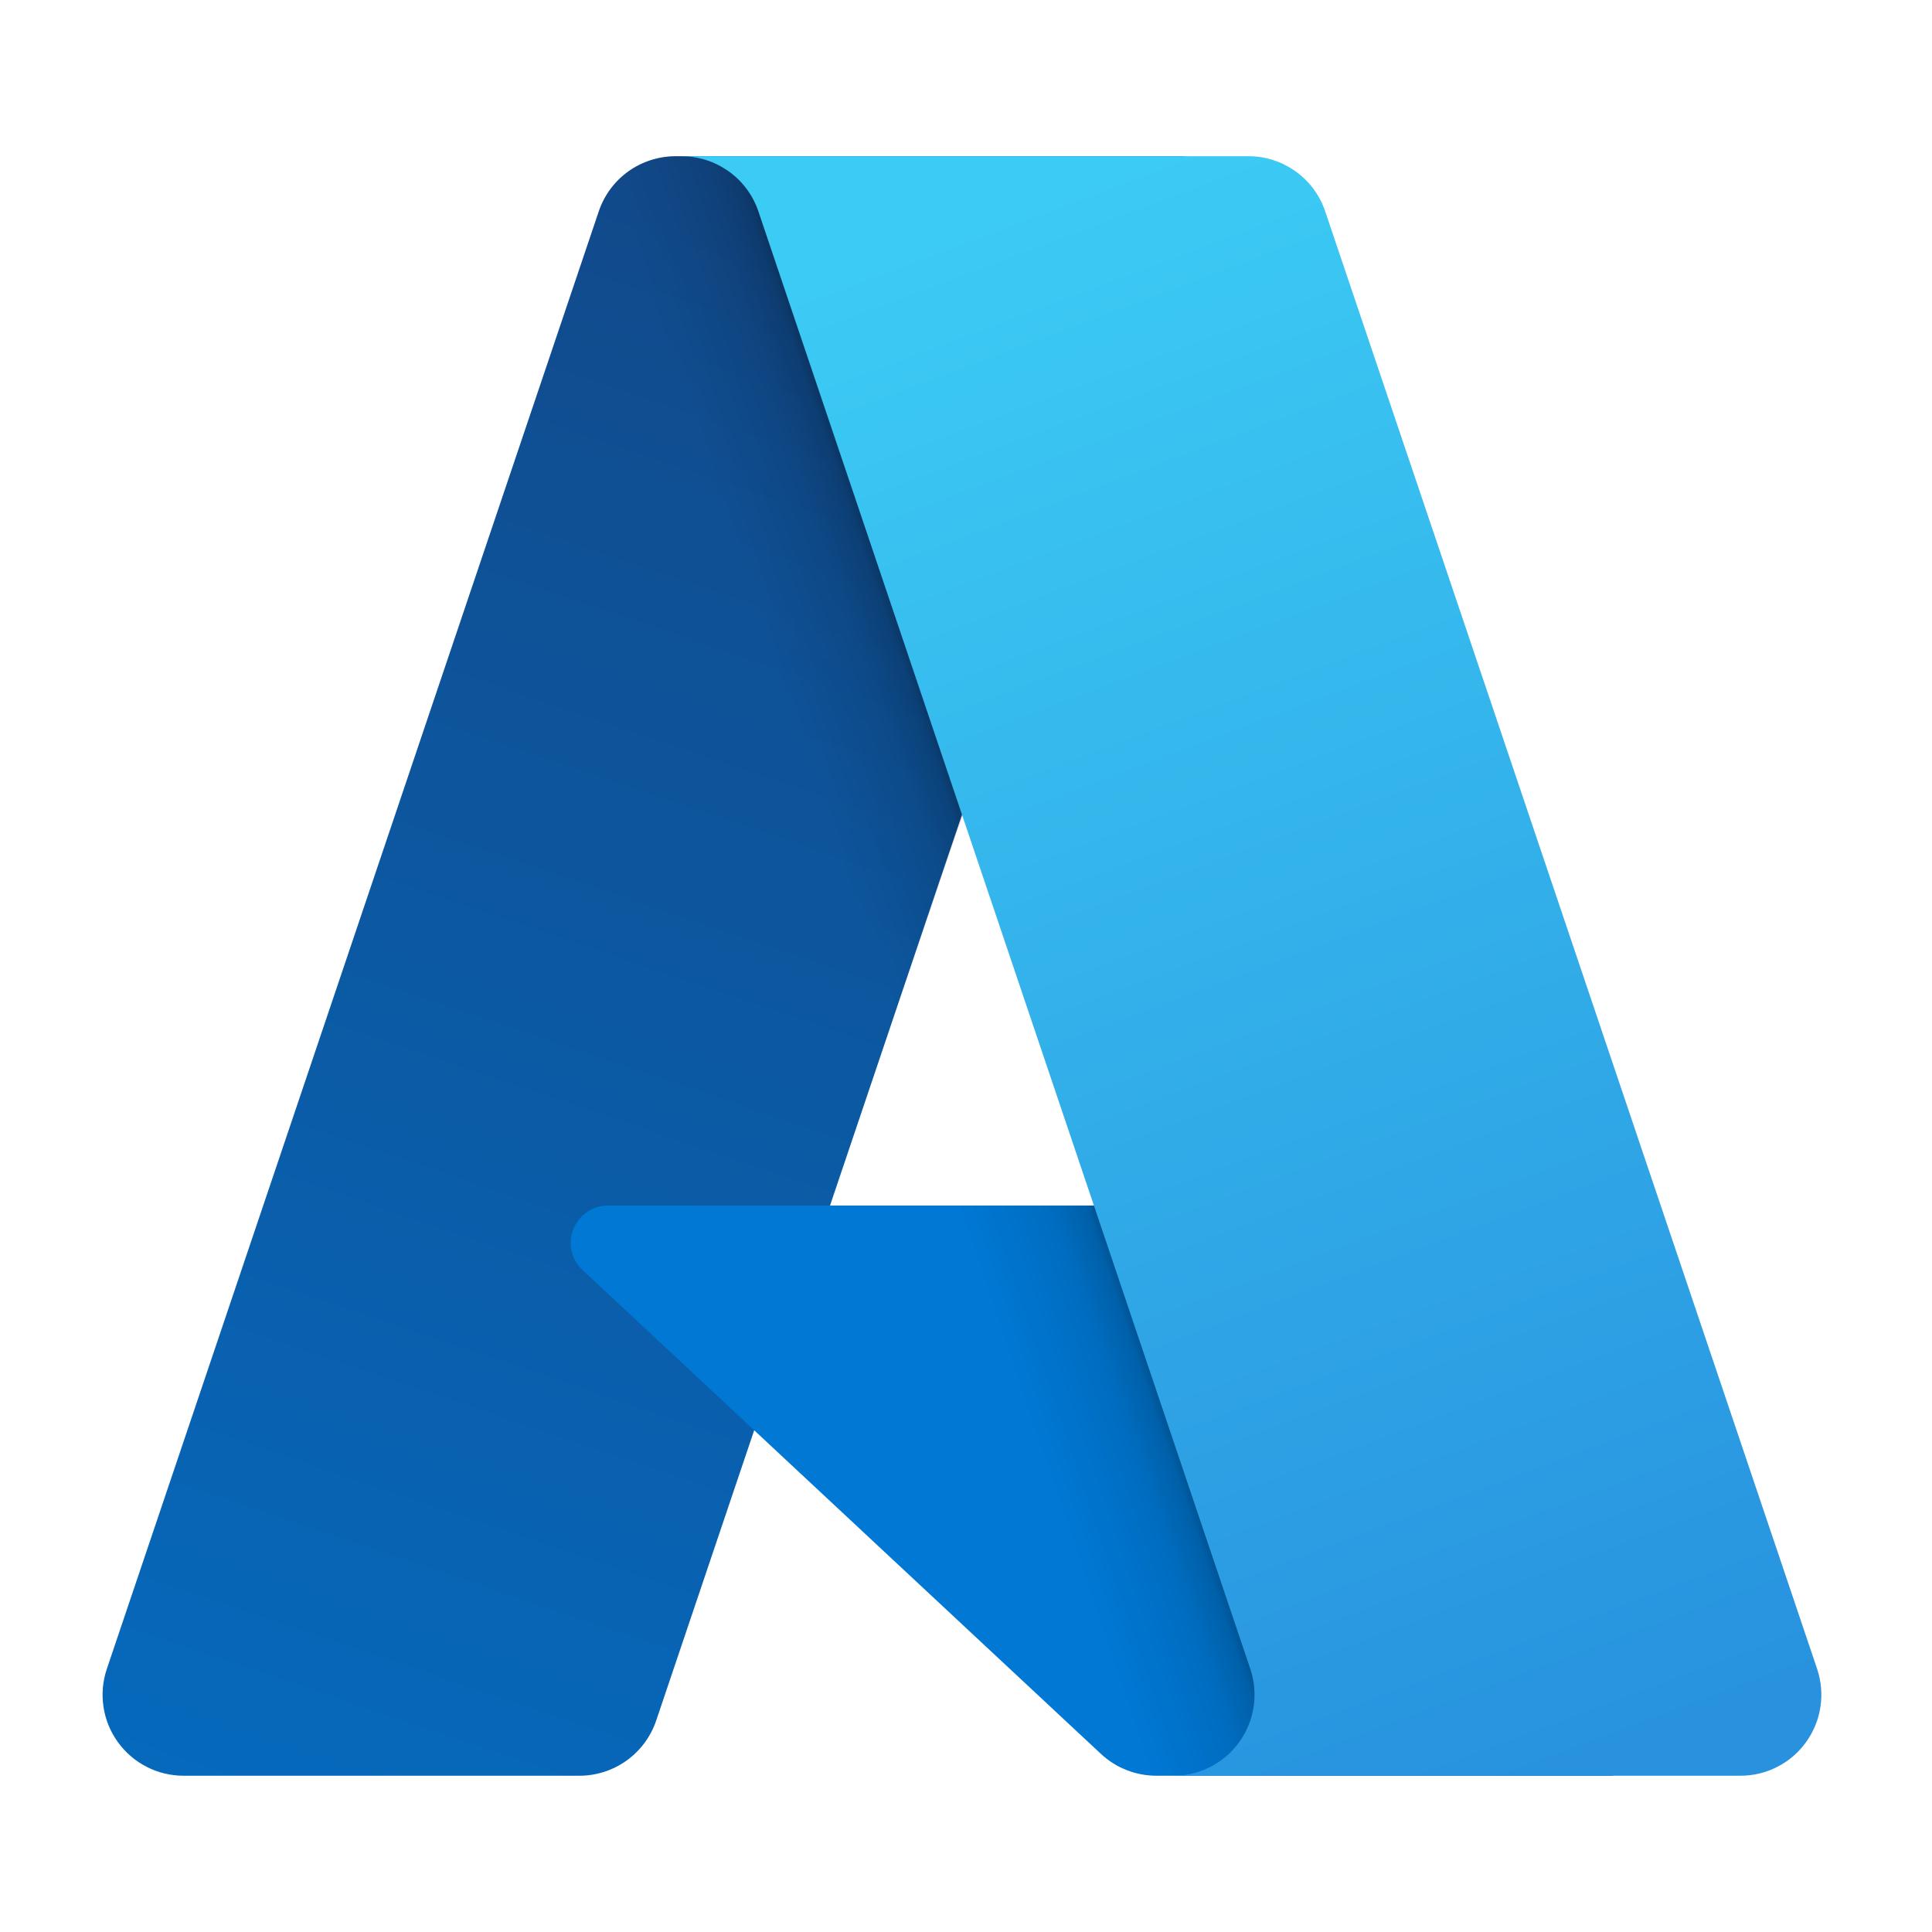 <svg width="34" height="34" viewBox="0 0 34 34" fill="none" xmlns="http://www.w3.org/2000/svg">
<path d="M11.889 2.749H20.84L11.548 30.279C11.452 30.562 11.271 30.808 11.028 30.982C10.786 31.156 10.495 31.25 10.196 31.25H3.23C3.004 31.25 2.781 31.196 2.58 31.093C2.378 30.99 2.205 30.84 2.073 30.656C1.941 30.473 1.854 30.26 1.821 30.036C1.787 29.813 1.808 29.584 1.88 29.37L10.537 3.72C10.632 3.437 10.814 3.191 11.056 3.017C11.299 2.843 11.59 2.75 11.889 2.749Z" fill="url(#paint0_linear_13960_157567)"/>
<path d="M24.895 21.215H10.702C10.57 21.215 10.441 21.254 10.332 21.328C10.223 21.402 10.138 21.508 10.09 21.631C10.042 21.753 10.031 21.888 10.06 22.017C10.089 22.145 10.157 22.262 10.253 22.352L19.374 30.865C19.639 31.113 19.989 31.25 20.352 31.25H28.389L24.895 21.215Z" fill="#0078D4"/>
<path d="M11.889 2.749C11.587 2.748 11.293 2.844 11.049 3.022C10.805 3.2 10.624 3.451 10.533 3.739L1.89 29.346C1.813 29.562 1.789 29.792 1.82 30.019C1.851 30.245 1.935 30.461 2.067 30.648C2.199 30.834 2.374 30.987 2.577 31.091C2.78 31.196 3.005 31.251 3.234 31.25H10.379C10.646 31.203 10.894 31.085 11.1 30.91C11.306 30.735 11.462 30.508 11.552 30.253L13.275 25.174L19.432 30.916C19.69 31.129 20.013 31.247 20.348 31.25H28.355L24.843 21.215L14.606 21.217L20.872 2.749H11.889Z" fill="url(#paint1_linear_13960_157567)"/>
<path d="M23.321 3.719C23.226 3.436 23.044 3.191 22.802 3.017C22.559 2.843 22.269 2.749 21.971 2.749H11.995C12.293 2.75 12.584 2.843 12.826 3.017C13.069 3.191 13.25 3.436 13.346 3.719L22.003 29.369C22.075 29.584 22.095 29.812 22.062 30.036C22.028 30.26 21.942 30.473 21.81 30.656C21.678 30.84 21.504 30.99 21.303 31.093C21.102 31.197 20.879 31.25 20.652 31.25H30.628C30.854 31.25 31.077 31.197 31.279 31.093C31.48 30.99 31.654 30.84 31.785 30.656C31.917 30.473 32.004 30.26 32.037 30.036C32.071 29.812 32.05 29.584 31.978 29.369L23.321 3.719Z" fill="url(#paint2_linear_13960_157567)"/>
<defs>
<linearGradient id="paint0_linear_13960_157567" x1="15.151" y1="4.862" x2="5.856" y2="32.322" gradientUnits="userSpaceOnUse">
<stop stop-color="#114A8B"/>
<stop offset="1" stop-color="#0669BC"/>
</linearGradient>
<linearGradient id="paint1_linear_13960_157567" x1="18.055" y1="17.659" x2="15.905" y2="18.386" gradientUnits="userSpaceOnUse">
<stop stop-opacity="0.3"/>
<stop offset="0.071" stop-opacity="0.2"/>
<stop offset="0.321" stop-opacity="0.1"/>
<stop offset="0.623" stop-opacity="0.05"/>
<stop offset="1" stop-opacity="0"/>
</linearGradient>
<linearGradient id="paint2_linear_13960_157567" x1="16.872" y1="4.061" x2="27.076" y2="31.245" gradientUnits="userSpaceOnUse">
<stop stop-color="#3CCBF4"/>
<stop offset="1" stop-color="#2892DF"/>
</linearGradient>
</defs>
</svg>
